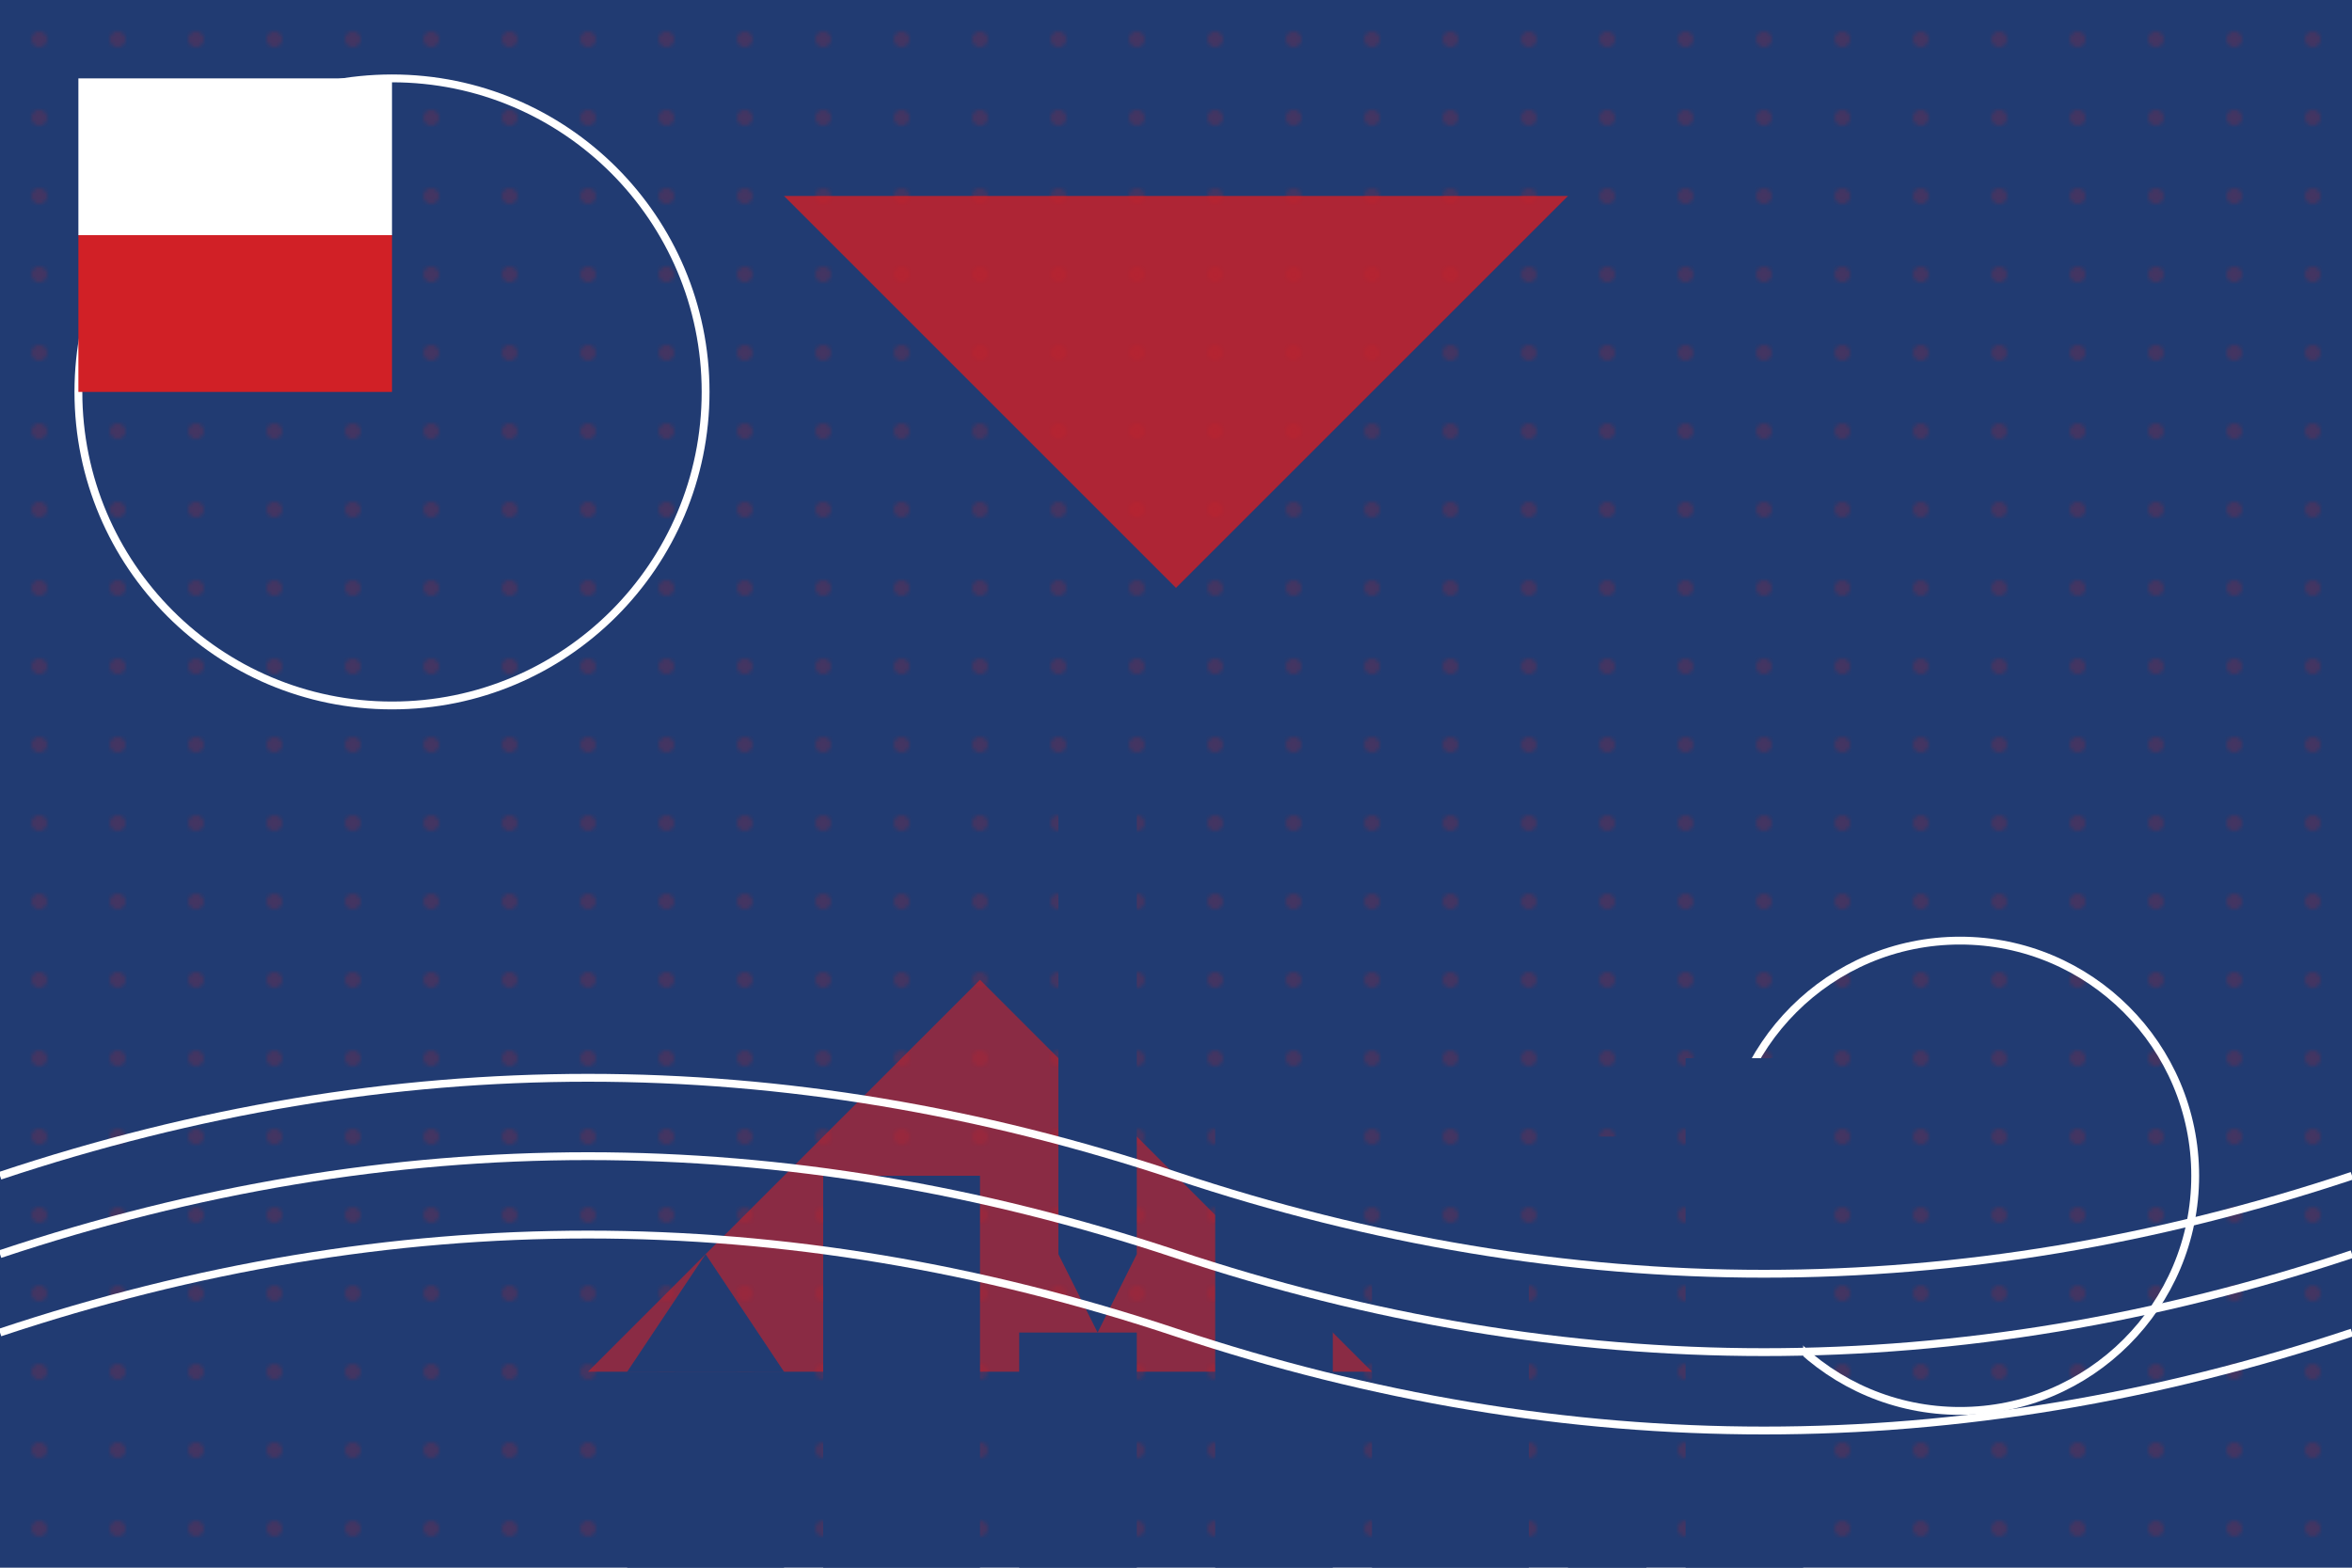 <svg xmlns="http://www.w3.org/2000/svg" width="600" height="400" viewBox="0 0 600 400">
  <style>
    .overlay { fill: #213b72; opacity: 0.15; }
    .accent { fill: #d12026; }
    .outline { fill: none; stroke: #ffffff; stroke-width: 2; }
    .white-fill { fill: #ffffff; }
    .building { fill: #213b72; }
  </style>
  <defs>
    <pattern id="polka-dots" x="0" y="0" width="20" height="20" patternUnits="userSpaceOnUse">
      <circle cx="10" cy="10" r="2" fill="#d12026" opacity="0.2"/>
    </pattern>
  </defs>
  
  <!-- Background -->
  <rect width="600" height="400" fill="#213b72"/>
  <rect width="600" height="400" fill="url(#polka-dots)"/>
  
  <!-- Abstract shapes -->
  <circle cx="100" cy="100" r="80" class="outline"/>
  <circle cx="500" cy="300" r="60" class="outline"/>
  <path d="M200,50 L300,150 L400,50 Z" class="accent" opacity="0.8"/>
  <path d="M150,350 L250,250 L350,350 Z" class="accent" opacity="0.6"/>
  
  <!-- Warsaw skyline silhouette -->
  <g transform="translate(150, 200)">
    <!-- Palace of Culture and Science -->
    <path class="building" d="M120,0 L140,0 L140,120 L130,140 L120,120 Z"/>
    <rect class="building" x="110" y="140" width="30" height="60"/>
    
    <!-- Modern buildings -->
    <rect class="building" x="60" y="100" width="40" height="100"/>
    <rect class="building" x="160" y="80" width="30" height="120"/>
    <rect class="building" x="200" y="120" width="40" height="80"/>
    <rect class="building" x="250" y="90" width="20" height="110"/>
    <rect class="building" x="280" y="70" width="30" height="130"/>
    
    <!-- Historic buildings -->
    <rect class="building" x="10" y="150" width="40" height="50"/>
    <path class="building" d="M10,150 L30,120 L50,150 Z"/>
    
    <!-- Ground -->
    <rect class="white-fill" x="0" y="200" width="320" height="2"/>
  </g>
  
  <!-- Polish flag elements as abstract decoration -->
  <rect x="20" y="20" width="80" height="40" fill="#ffffff"/>
  <rect x="20" y="60" width="80" height="40" fill="#d12026"/>
  
  <!-- Abstract waves -->
  <path d="M0,300 Q150,250 300,300 T600,300" stroke="#ffffff" stroke-width="2" fill="none"/>
  <path d="M0,320 Q150,270 300,320 T600,320" stroke="#ffffff" stroke-width="2" fill="none"/>
  <path d="M0,340 Q150,290 300,340 T600,340" stroke="#ffffff" stroke-width="2" fill="none"/>
</svg>

